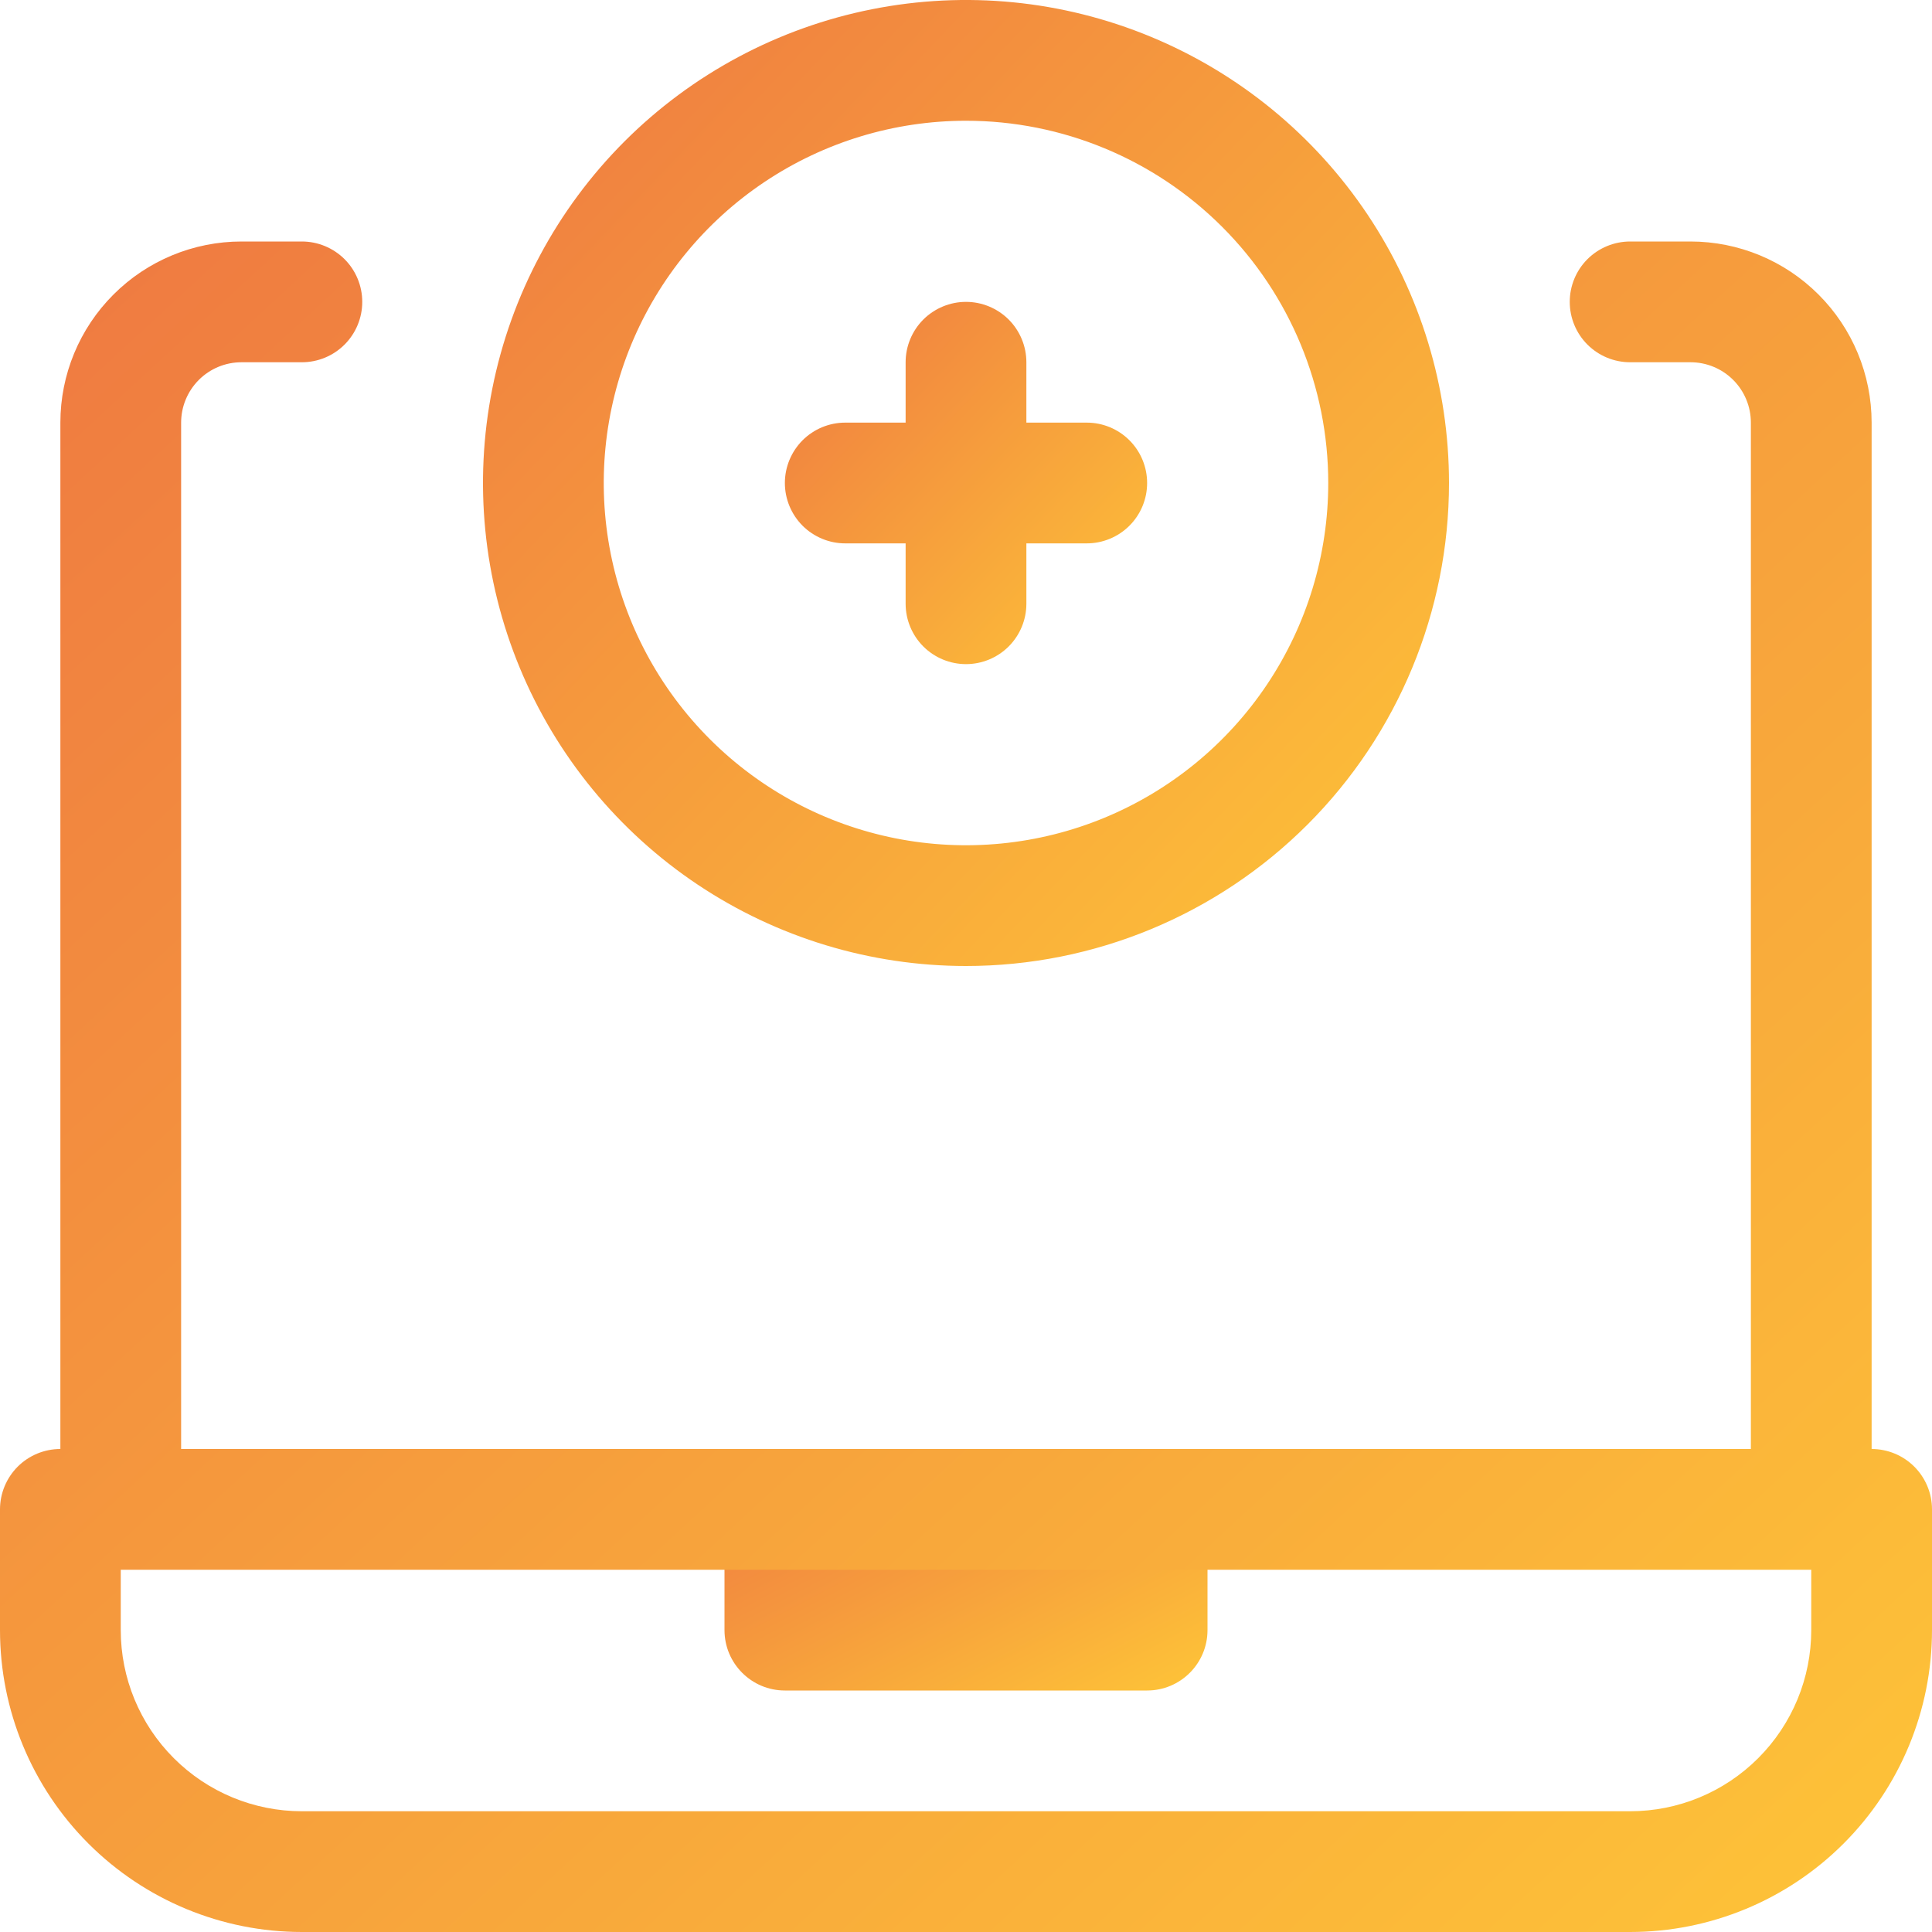 <?xml version="1.0" encoding="UTF-8"?> <svg xmlns="http://www.w3.org/2000/svg" width="60" height="60" viewBox="0 0 60 60" fill="none"> <path d="M35.625 45H24.375C23.34 45 22.5 45.84 22.5 46.875V50.625C22.5 51.66 23.34 52.5 24.375 52.5H35.625C36.66 52.5 37.5 51.66 37.5 50.625V46.875C37.5 45.84 36.66 45 35.625 45Z" fill="url(#paint0_linear_1297_2075)"></path> <path d="M58.125 45V13.125C58.125 11.633 57.532 10.202 56.477 9.148C55.423 8.093 53.992 7.5 52.5 7.5H50.625C50.128 7.5 49.651 7.698 49.299 8.049C48.947 8.401 48.75 8.878 48.75 9.375C48.75 9.872 48.947 10.349 49.299 10.701C49.651 11.053 50.128 11.25 50.625 11.25H52.5C52.997 11.25 53.474 11.447 53.826 11.799C54.178 12.151 54.375 12.628 54.375 13.125V45H5.625V13.125C5.625 12.628 5.823 12.151 6.174 11.799C6.526 11.447 7.003 11.25 7.5 11.25H9.375C9.872 11.25 10.349 11.053 10.701 10.701C11.053 10.349 11.25 9.872 11.25 9.375C11.25 8.878 11.053 8.401 10.701 8.049C10.349 7.698 9.872 7.5 9.375 7.5H7.5C6.008 7.5 4.577 8.093 3.523 9.148C2.468 10.202 1.875 11.633 1.875 13.125V45C1.378 45 0.901 45.197 0.549 45.549C0.198 45.901 0 46.378 0 46.875L0 50.625C0 53.111 0.988 55.496 2.746 57.254C4.504 59.012 6.889 60 9.375 60H50.625C53.111 60 55.496 59.012 57.254 57.254C59.012 55.496 60 53.111 60 50.625V46.875C60 46.378 59.803 45.901 59.451 45.549C59.099 45.197 58.622 45 58.125 45ZM56.25 50.625C56.25 52.117 55.657 53.548 54.602 54.602C53.548 55.657 52.117 56.25 50.625 56.25H9.375C7.883 56.25 6.452 55.657 5.398 54.602C4.343 53.548 3.75 52.117 3.75 50.625V48.75H56.25V50.625Z" fill="url(#paint1_linear_1297_2075)"></path> <path d="M30 30C27.033 30 24.133 29.12 21.666 27.472C19.2 25.824 17.277 23.481 16.142 20.74C15.007 17.999 14.709 14.983 15.288 12.074C15.867 9.164 17.296 6.491 19.393 4.393C21.491 2.296 24.164 0.867 27.074 0.288C29.983 -0.291 32.999 0.006 35.74 1.142C38.481 2.277 40.824 4.2 42.472 6.666C44.12 9.133 45 12.033 45 15C45 18.978 43.42 22.794 40.607 25.607C37.794 28.42 33.978 30 30 30ZM30 3.75C27.775 3.75 25.6 4.41 23.75 5.646C21.9 6.882 20.458 8.639 19.606 10.695C18.755 12.751 18.532 15.012 18.966 17.195C19.4 19.377 20.472 21.382 22.045 22.955C23.618 24.528 25.623 25.6 27.805 26.034C29.988 26.468 32.249 26.245 34.305 25.394C36.361 24.542 38.118 23.1 39.354 21.25C40.59 19.4 41.25 17.225 41.25 15C41.25 12.016 40.065 9.155 37.955 7.045C35.845 4.935 32.984 3.75 30 3.75Z" fill="url(#paint2_linear_1297_2075)"></path> <path d="M33.75 13.125H31.875V11.25C31.875 10.753 31.677 10.276 31.326 9.924C30.974 9.573 30.497 9.375 30 9.375C29.503 9.375 29.026 9.573 28.674 9.924C28.323 10.276 28.125 10.753 28.125 11.25V13.125H26.25C25.753 13.125 25.276 13.322 24.924 13.674C24.573 14.026 24.375 14.503 24.375 15C24.375 15.497 24.573 15.974 24.924 16.326C25.276 16.677 25.753 16.875 26.25 16.875H28.125V18.75C28.125 19.247 28.323 19.724 28.674 20.076C29.026 20.427 29.503 20.625 30 20.625C30.497 20.625 30.974 20.427 31.326 20.076C31.677 19.724 31.875 19.247 31.875 18.75V16.875H33.75C34.247 16.875 34.724 16.677 35.076 16.326C35.428 15.974 35.625 15.497 35.625 15C35.625 14.503 35.428 14.026 35.076 13.674C34.724 13.322 34.247 13.125 33.75 13.125Z" fill="url(#paint3_linear_1297_2075)"></path> <defs> <linearGradient id="paint0_linear_1297_2075" x1="22.38" y1="45.33" x2="29.169" y2="58.215" gradientUnits="userSpaceOnUse"> <stop stop-color="#EF7A41"></stop> <stop offset="1" stop-color="#FFCB37"></stop> </linearGradient> <linearGradient id="paint1_linear_1297_2075" x1="-0.48" y1="9.81" x2="56.95" y2="72.091" gradientUnits="userSpaceOnUse"> <stop stop-color="#EF7A41"></stop> <stop offset="1" stop-color="#FFCB37"></stop> </linearGradient> <linearGradient id="paint2_linear_1297_2075" x1="14.76" y1="1.32" x2="47.64" y2="32.52" gradientUnits="userSpaceOnUse"> <stop stop-color="#EF7A41"></stop> <stop offset="1" stop-color="#FFCB37"></stop> </linearGradient> <linearGradient id="paint3_linear_1297_2075" x1="24.285" y1="9.87" x2="36.615" y2="21.57" gradientUnits="userSpaceOnUse"> <stop stop-color="#EF7A41"></stop> <stop offset="1" stop-color="#FFCB37"></stop> </linearGradient> </defs> </svg> 